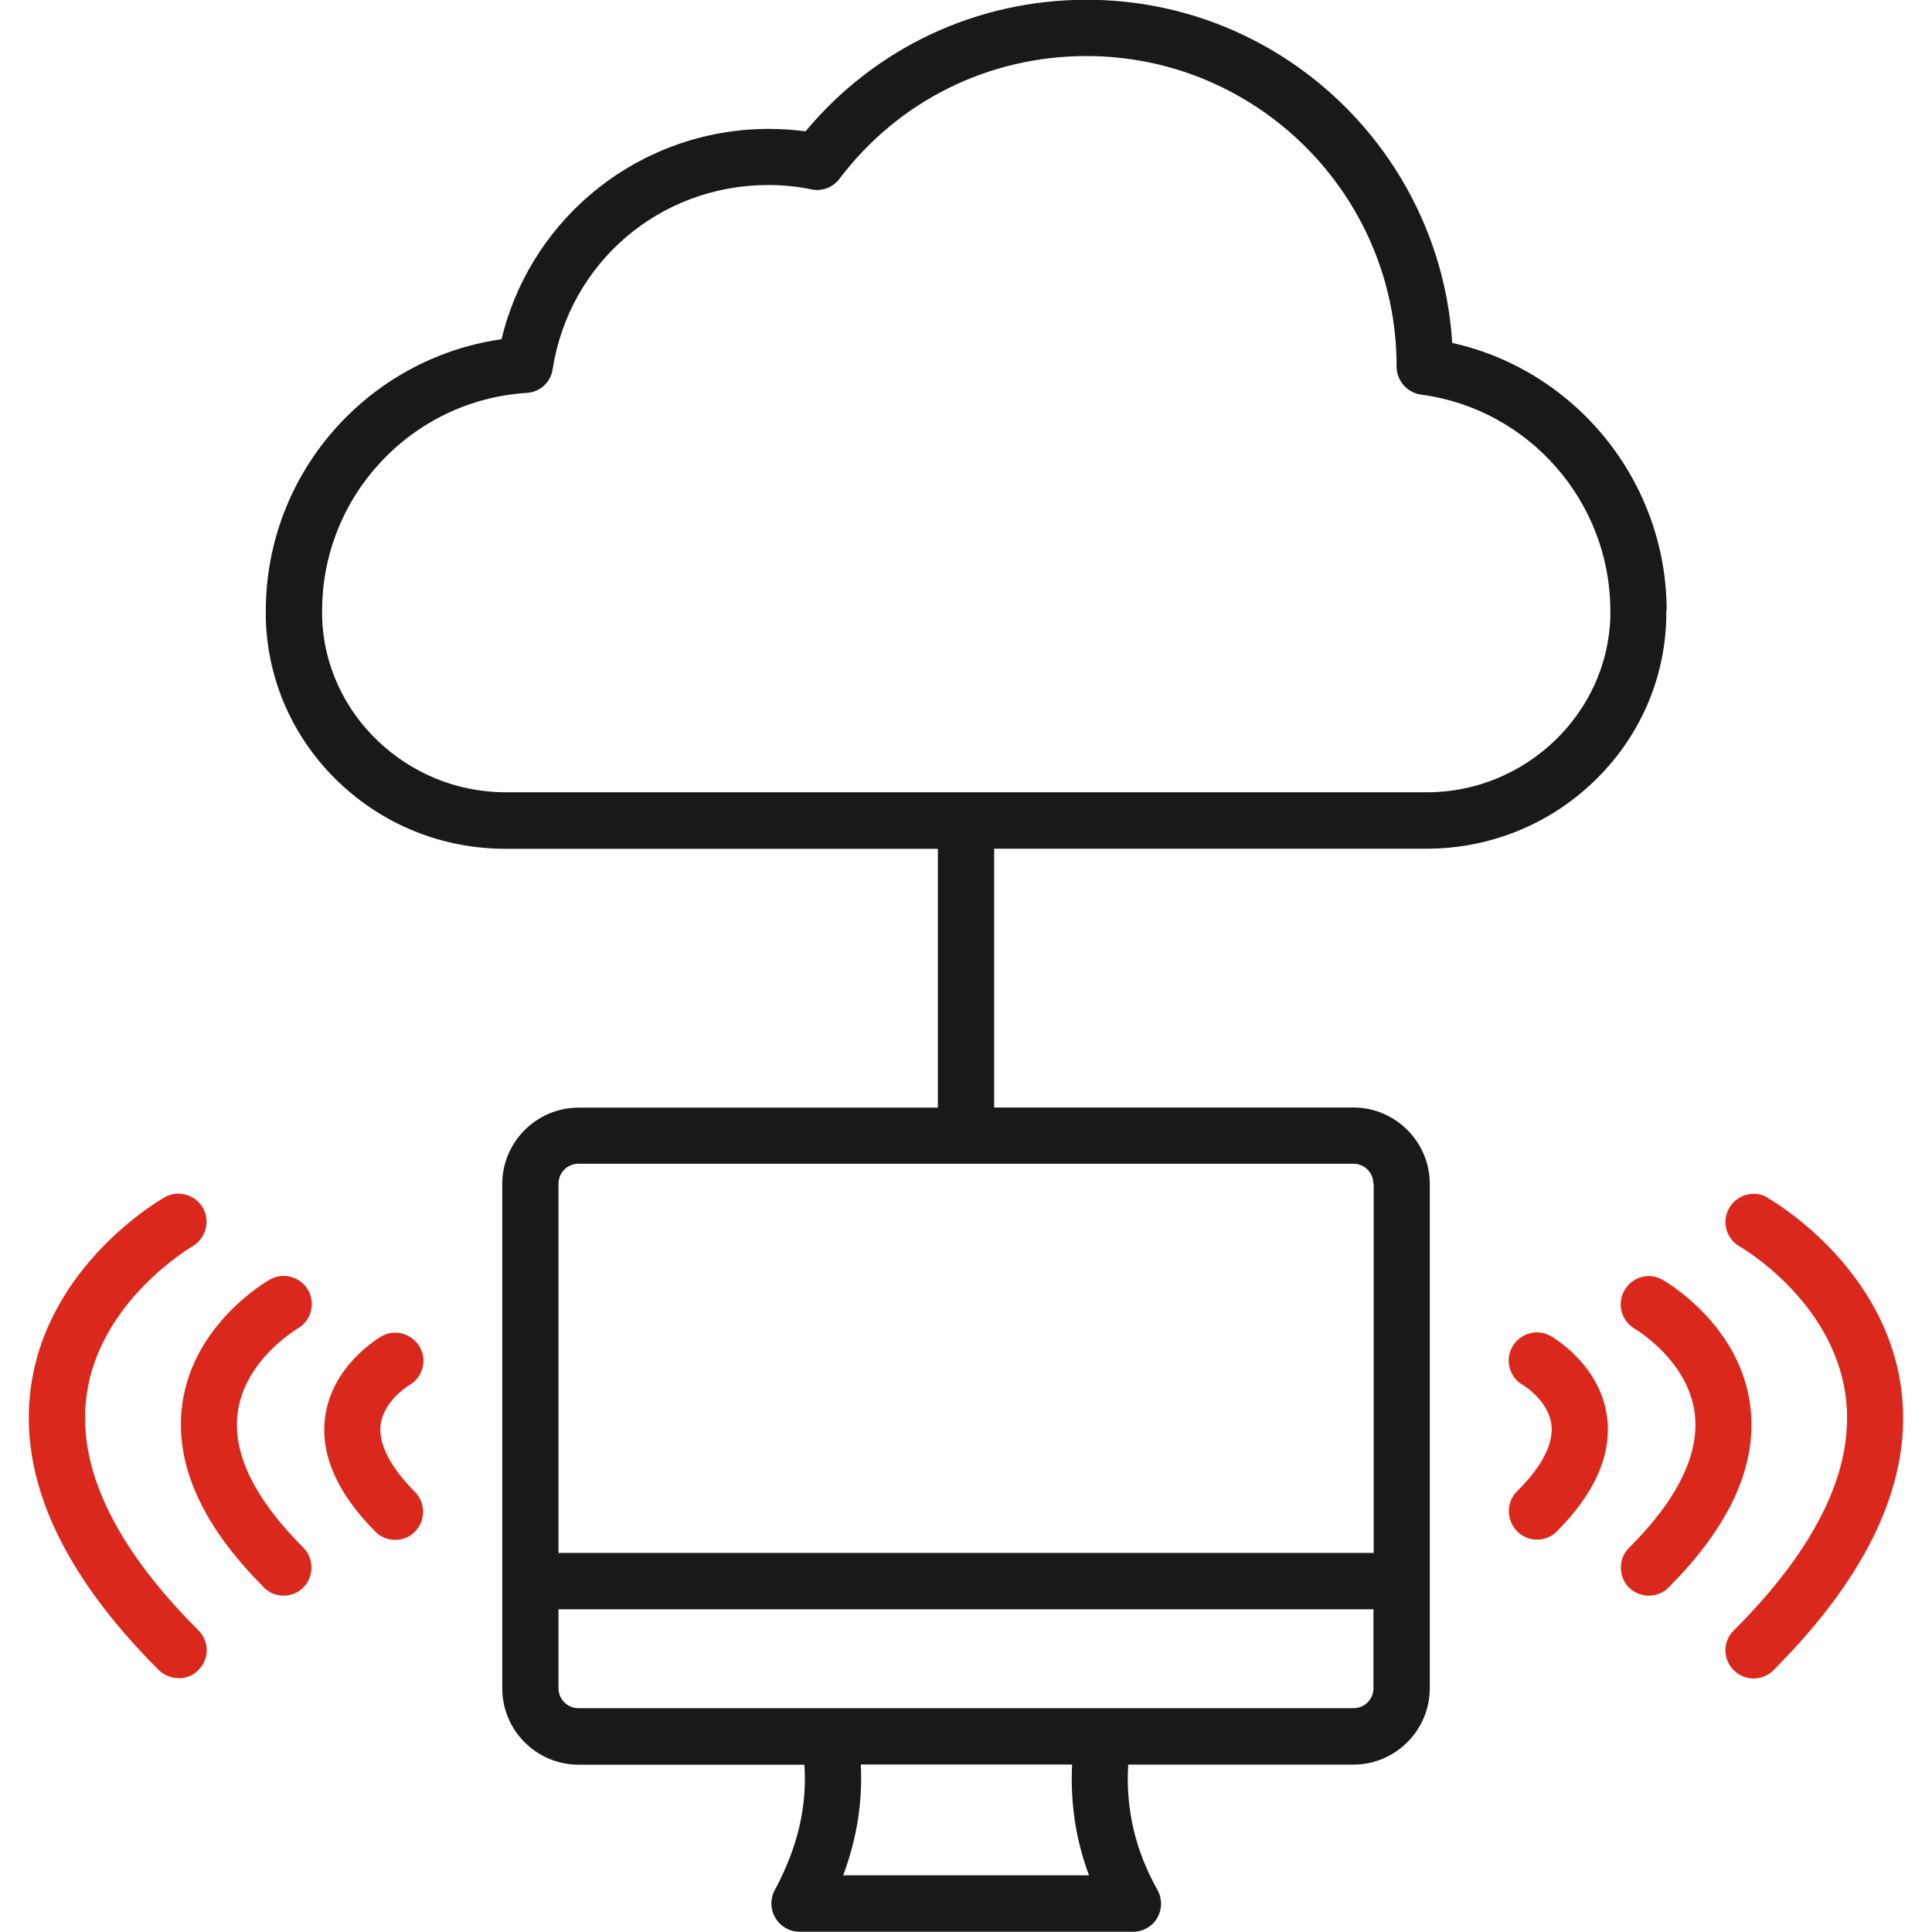 <svg width="64" height="64" viewBox="0 0 64 64" fill="none" xmlns="http://www.w3.org/2000/svg">
<g clip-path="url(#clip0_10490_6594)">
<path d="M55.21 20.231C55.21 15.96 52.21 12.272 48.107 11.36C47.707 5.023 42.427 -0.008 35.996 -0.008C32.365 -0.008 28.997 1.576 26.684 4.351C26.275 4.295 25.869 4.27 25.459 4.27C23.275 4.27 21.172 5.054 19.516 6.479C18.069 7.726 17.054 9.397 16.613 11.238C12.182 11.869 8.805 15.684 8.805 20.237V20.509C8.867 22.565 9.723 24.483 11.229 25.918C12.726 27.342 14.676 28.117 16.741 28.117H31.068V36.692H19.166C17.775 36.692 16.638 37.829 16.638 39.219V55.931C16.638 57.321 17.775 58.458 19.166 58.458H26.646C26.743 59.843 26.421 61.211 25.662 62.617C25.509 62.905 25.518 63.258 25.687 63.536C25.856 63.817 26.159 63.992 26.487 63.992H37.533C37.861 63.992 38.174 63.817 38.333 63.536C38.502 63.248 38.502 62.895 38.342 62.608C37.599 61.28 37.286 59.911 37.374 58.455H44.835C46.226 58.455 47.363 57.318 47.363 55.927V39.216C47.363 37.826 46.226 36.688 44.835 36.688H32.933V28.114H47.26C49.322 28.114 51.285 27.33 52.772 25.914C54.275 24.483 55.14 22.562 55.197 20.506V20.234L55.21 20.231ZM36.074 62.123H27.931C28.387 60.908 28.578 59.677 28.515 58.452H35.515C35.452 59.714 35.634 60.939 36.074 62.123ZM44.842 56.586H19.163C18.794 56.586 18.501 56.289 18.501 55.924V53.309H45.498V55.924C45.498 56.293 45.201 56.586 44.835 56.586H44.842ZM45.505 39.213V51.443H18.501V39.213C18.501 38.844 18.798 38.55 19.163 38.55H44.833C45.201 38.55 45.495 38.847 45.495 39.213H45.505ZM53.344 20.446C53.247 23.646 50.529 26.245 47.273 26.245H16.742C13.486 26.245 10.758 23.646 10.671 20.446V20.23C10.671 16.422 13.645 13.256 17.445 13.016C17.886 12.991 18.245 12.663 18.307 12.231C18.86 8.694 21.86 6.129 25.45 6.129C25.932 6.129 26.41 6.176 26.881 6.273C27.235 6.345 27.594 6.21 27.81 5.92C29.769 3.335 32.753 1.857 35.993 1.857C41.655 1.857 46.264 6.466 46.264 12.128V12.144C46.264 12.607 46.607 13.006 47.073 13.072C50.648 13.544 53.344 16.625 53.344 20.231L53.344 20.446Z" fill="#1B1918"/>
<path d="M50.258 50.73C50.443 50.915 50.683 51.002 50.914 51.002C51.146 51.002 51.396 50.915 51.571 50.73C52.842 49.459 53.402 48.177 53.233 46.921C53.002 45.203 51.443 44.297 51.371 44.259C50.924 44.003 50.355 44.162 50.099 44.612C49.843 45.059 50.002 45.628 50.452 45.884C50.462 45.884 51.277 46.381 51.389 47.171C51.502 47.971 50.836 48.827 50.252 49.402C49.893 49.762 49.893 50.355 50.252 50.721L50.258 50.73Z" fill="#DA291C"/>
<path d="M53.96 52.587C54.145 52.771 54.385 52.858 54.616 52.858C54.848 52.858 55.098 52.771 55.273 52.587C57.335 50.524 58.241 48.49 57.975 46.531C57.616 43.859 55.176 42.45 55.073 42.394C54.626 42.138 54.063 42.297 53.81 42.747C53.554 43.194 53.713 43.763 54.154 44.019C54.17 44.028 55.907 45.05 56.138 46.803C56.313 48.146 55.585 49.659 53.963 51.274C53.604 51.633 53.604 52.227 53.963 52.593L53.96 52.587Z" fill="#DA291C"/>
<path d="M58.551 39.669C58.105 39.413 57.536 39.572 57.28 40.022C57.023 40.469 57.183 41.038 57.633 41.294C57.664 41.31 60.704 43.069 61.136 46.222C61.464 48.606 60.217 51.231 57.433 54.012C57.064 54.371 57.064 54.965 57.433 55.33C57.617 55.514 57.858 55.602 58.089 55.602C58.32 55.602 58.57 55.514 58.745 55.33C61.96 52.115 63.385 48.962 62.976 45.972C62.423 41.916 58.705 39.763 58.545 39.676L58.551 39.669Z" fill="#DA291C"/>
<path d="M13.562 45.884C14.002 45.627 14.162 45.059 13.905 44.621C13.649 44.175 13.081 44.012 12.634 44.268C12.571 44.309 11.009 45.206 10.771 46.93C10.603 48.177 11.162 49.458 12.434 50.739C12.618 50.924 12.859 51.011 13.09 51.011C13.321 51.011 13.571 50.924 13.746 50.739C14.105 50.371 14.105 49.786 13.746 49.421C13.171 48.846 12.515 47.996 12.609 47.196C12.712 46.406 13.521 45.909 13.546 45.893L13.562 45.884Z" fill="#DA291C"/>
<path d="M8.736 52.586C8.921 52.771 9.161 52.858 9.392 52.858C9.624 52.858 9.874 52.771 10.049 52.586C10.408 52.218 10.408 51.633 10.049 51.268C8.424 49.643 7.696 48.14 7.874 46.796C8.105 45.053 9.817 44.037 9.858 44.012C10.305 43.756 10.458 43.187 10.211 42.74C9.955 42.294 9.386 42.131 8.939 42.387C8.836 42.444 6.396 43.85 6.037 46.525C5.774 48.484 6.677 50.524 8.739 52.58L8.736 52.586Z" fill="#DA291C"/>
<path d="M5.915 55.596C6.156 55.596 6.396 55.508 6.571 55.324C6.94 54.955 6.94 54.371 6.571 54.005C3.796 51.23 2.547 48.615 2.868 46.231C3.284 43.094 6.34 41.313 6.371 41.288C6.818 41.031 6.971 40.463 6.724 40.016C6.468 39.569 5.899 39.407 5.453 39.663C5.293 39.75 1.572 41.903 1.022 45.959C0.612 48.949 2.037 52.102 5.253 55.317C5.437 55.502 5.677 55.589 5.909 55.589L5.915 55.596Z" fill="#DA291C"/>
</g>
<defs>
<clipPath id="clip0_10490_6594">
<rect width="64" height="64" fill="white" transform="translate(0 -0.008)"/>
</clipPath>
</defs>
</svg>
